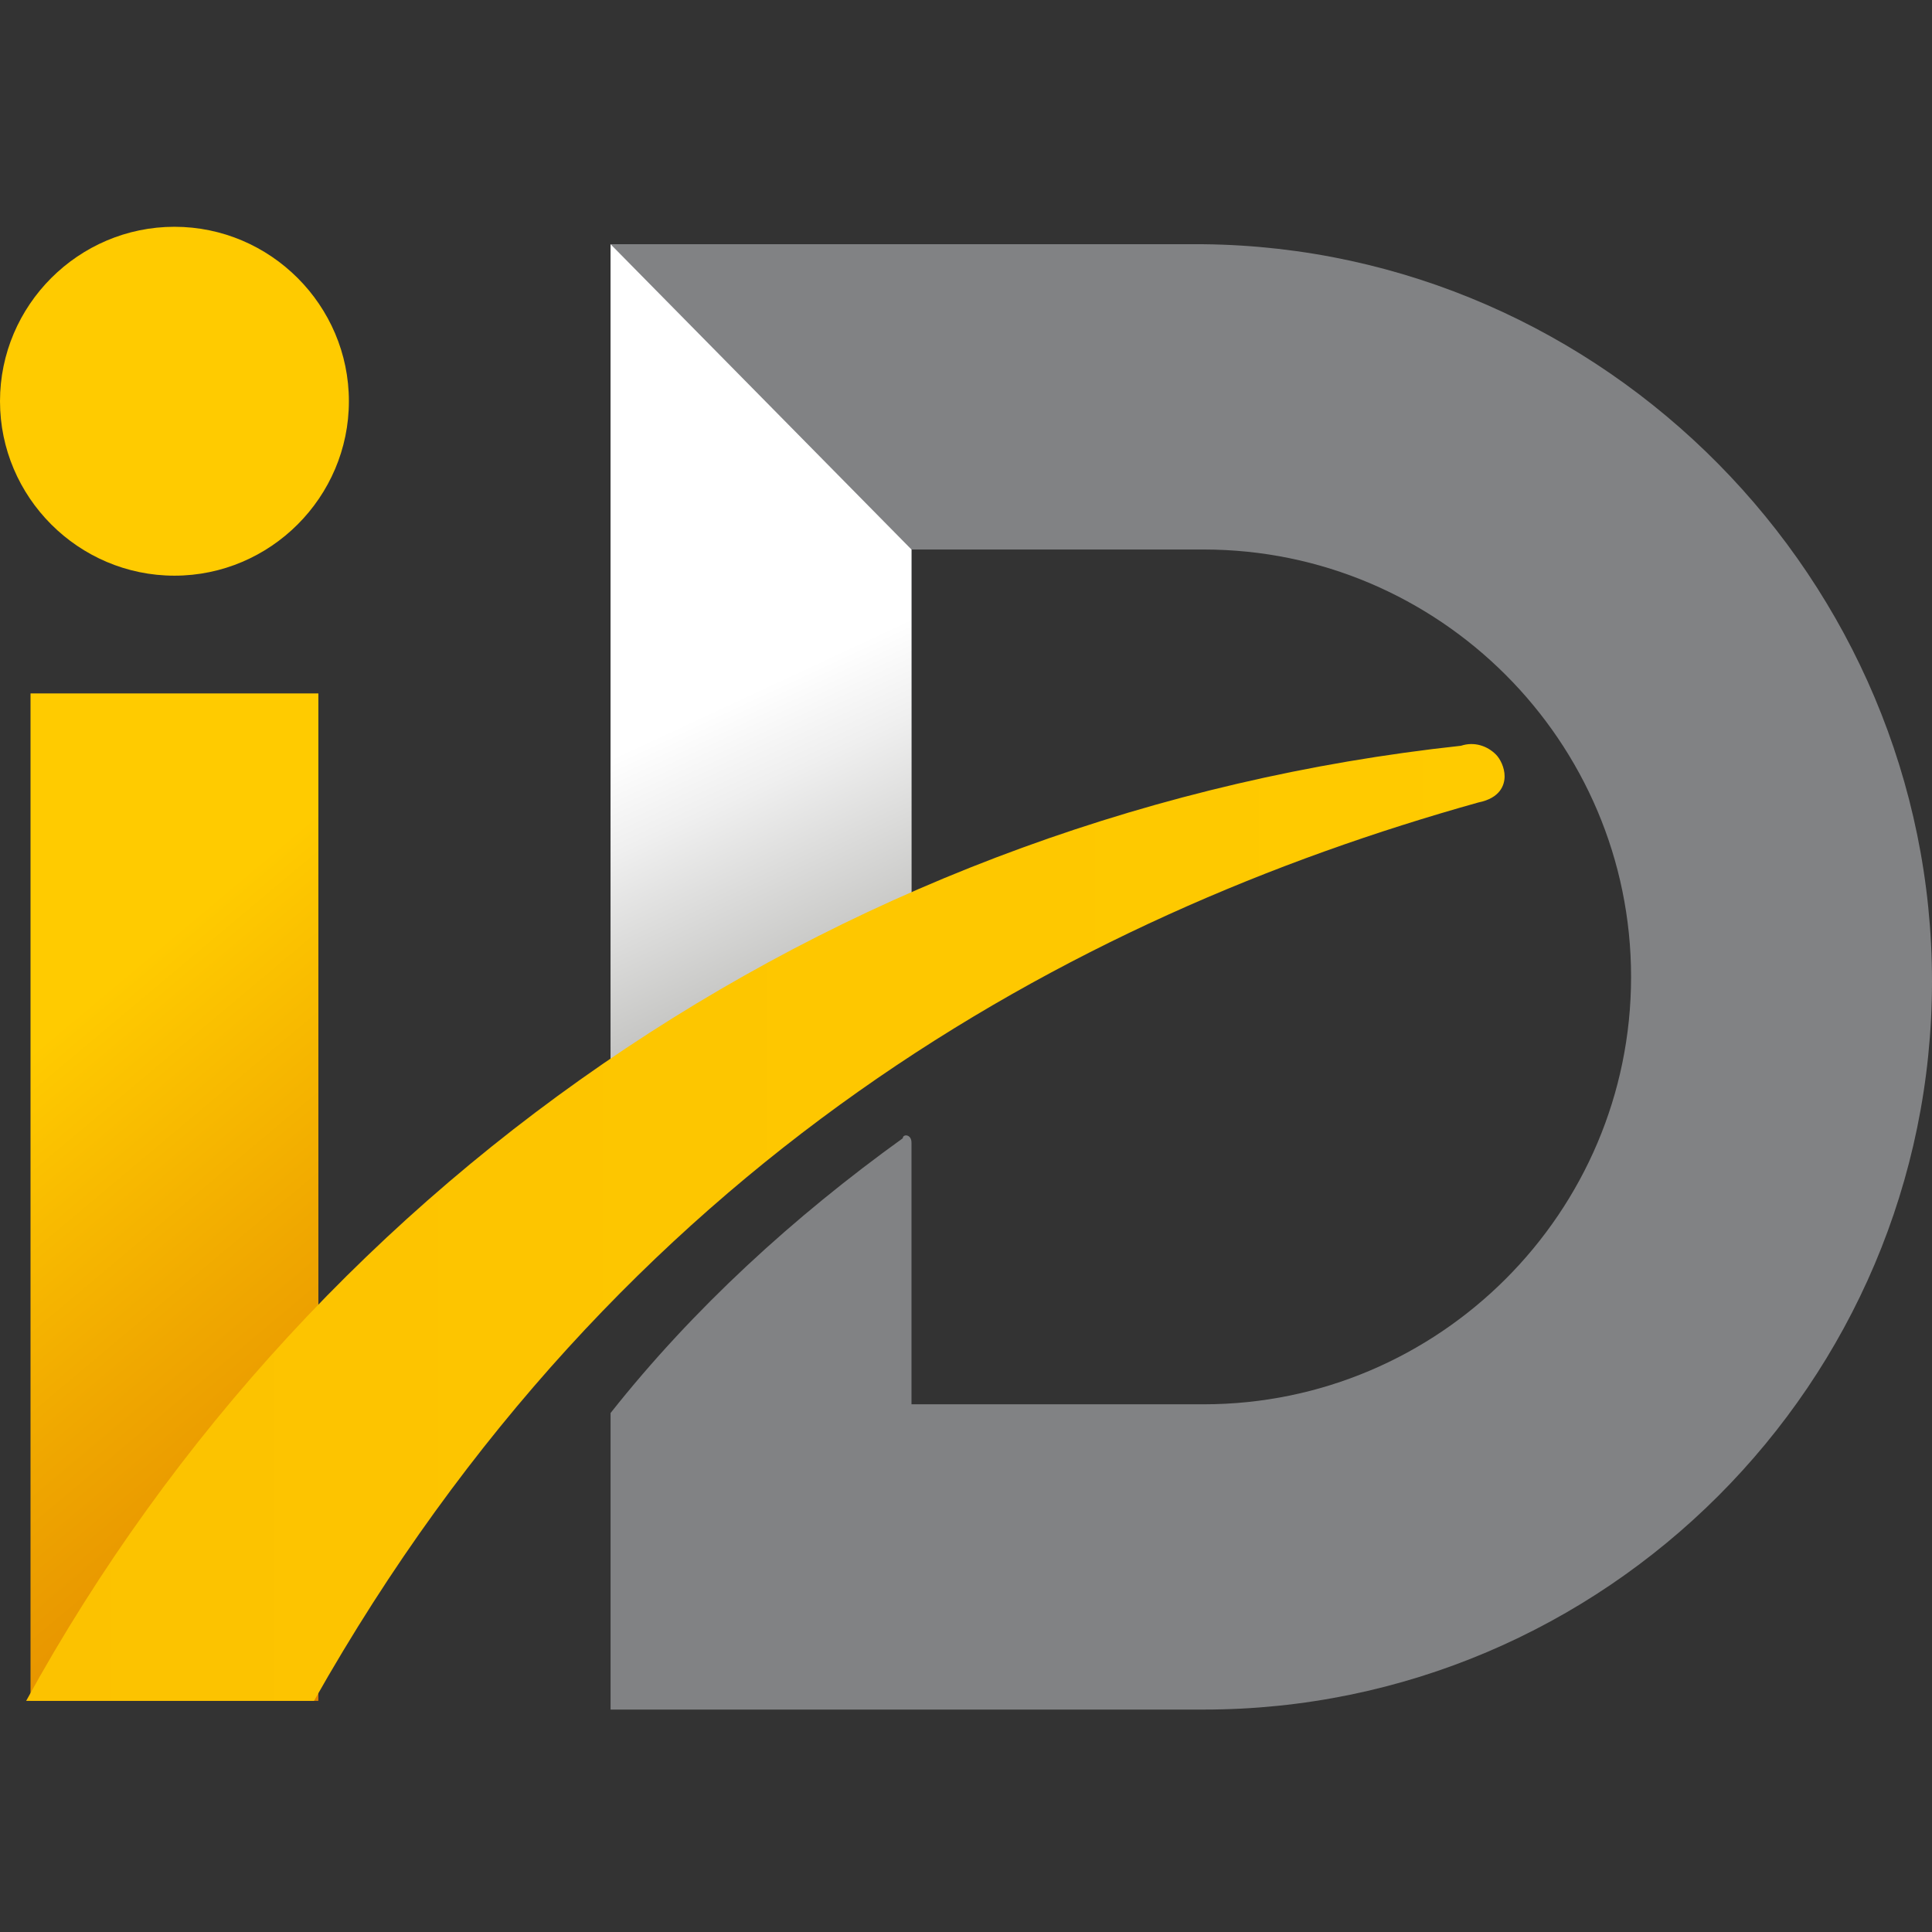 <?xml version="1.0" encoding="utf-8"?>
<!-- Generator: Adobe Illustrator 23.0.1, SVG Export Plug-In . SVG Version: 6.00 Build 0)  -->
<svg version="1.1" id="ilu" xmlns="http://www.w3.org/2000/svg" xmlns:xlink="http://www.w3.org/1999/xlink" x="0px" y="0px"
	 viewBox="0 0 44.3 44.3" style="enable-background:new 0 0 44.3 44.3;" xml:space="preserve">
<rect x="0" y="0" width="44.3" height="44.3" fill="#333333" stroke="none"/>
<style type="text/css">
	.st0{fill:#818284;}
	.st1{fill:url(#SVGID_1_);}
	.st2{fill:url(#SVGID_2_);}
	.st3{fill:url(#SVGID_3_);}
	.st4{fill:#FFCB00;}
</style>
<title>mojeid-logo</title>
<path class="st0" d="M27.6,5.6H14V25c2.2-1.6,4.5-2.9,6.9-4.1v-8.3h6.7v0c5.4,0,9.8,4.4,9.8,9.8s-4.4,9.8-9.8,9.8v0h-6.7v-6
	c0-0.2-0.2-0.2-0.2-0.1c-2.5,1.8-4.8,3.9-6.7,6.3v6.8h13.6c9.2,0,16.7-7.5,16.7-16.7S36.8,5.7,27.6,5.6L27.6,5.6z"/>
<linearGradient id="SVGID_1_" gradientUnits="userSpaceOnUse" x1="19.2" y1="22.739" x2="11.8" y2="38.611" gradientTransform="matrix(1 0 0 -1 0 45.278)">
	<stop  offset="6.000000e-03" style="stop-color:#BFBFBD"/>
	<stop  offset="4.600000e-02" style="stop-color:#C7C7C5"/>
	<stop  offset="0.276" style="stop-color:#EFEFEF"/>
	<stop  offset="0.393" style="stop-color:#FFFFFF"/>
</linearGradient>
<polygon class="st1" points="20.9,20.9 14,25 14,5.6 20.9,12.6 "/>
<linearGradient id="SVGID_2_" gradientUnits="userSpaceOnUse" x1="11.027" y1="9.379" x2="-3.089" y2="26.201" gradientTransform="matrix(1 0 0 -1 0 45.278)">
	<stop  offset="0" style="stop-color:#DF8200"/>
	<stop  offset="0.392" style="stop-color:#F0A800"/>
	<stop  offset="0.713" style="stop-color:#FFCB00"/>
	<stop  offset="1" style="stop-color:#FFCB00"/>
</linearGradient>
<rect x="0.7" y="15.9" class="st2" width="6.6" height="23.1"/>
<linearGradient id="SVGID_3_" gradientUnits="userSpaceOnUse" x1="0.648" y1="17.214" x2="34.508" y2="17.214" gradientTransform="matrix(1 0 0 -1 0 45.278)">
	<stop  offset="0" style="stop-color:#FCC200"/>
	<stop  offset="1" style="stop-color:#FFCB00"/>
</linearGradient>
<path class="st3" d="M34.5,17.8c0-0.2-0.1-0.4-0.2-0.5c-0.2-0.2-0.5-0.3-0.8-0.2C19.6,18.6,7.3,26.8,0.6,39h6.6
	c7-12.4,17.4-18,26.7-20.6C34.4,18.3,34.5,18,34.5,17.8z"/>
<path class="st4" d="M4,5.2c2.2,0,4,1.8,4,4c0,2.2-1.8,4-4,4c-2.2,0-4-1.8-4-4c0,0,0,0,0,0C0,7,1.8,5.2,4,5.2z"/>
</svg>
